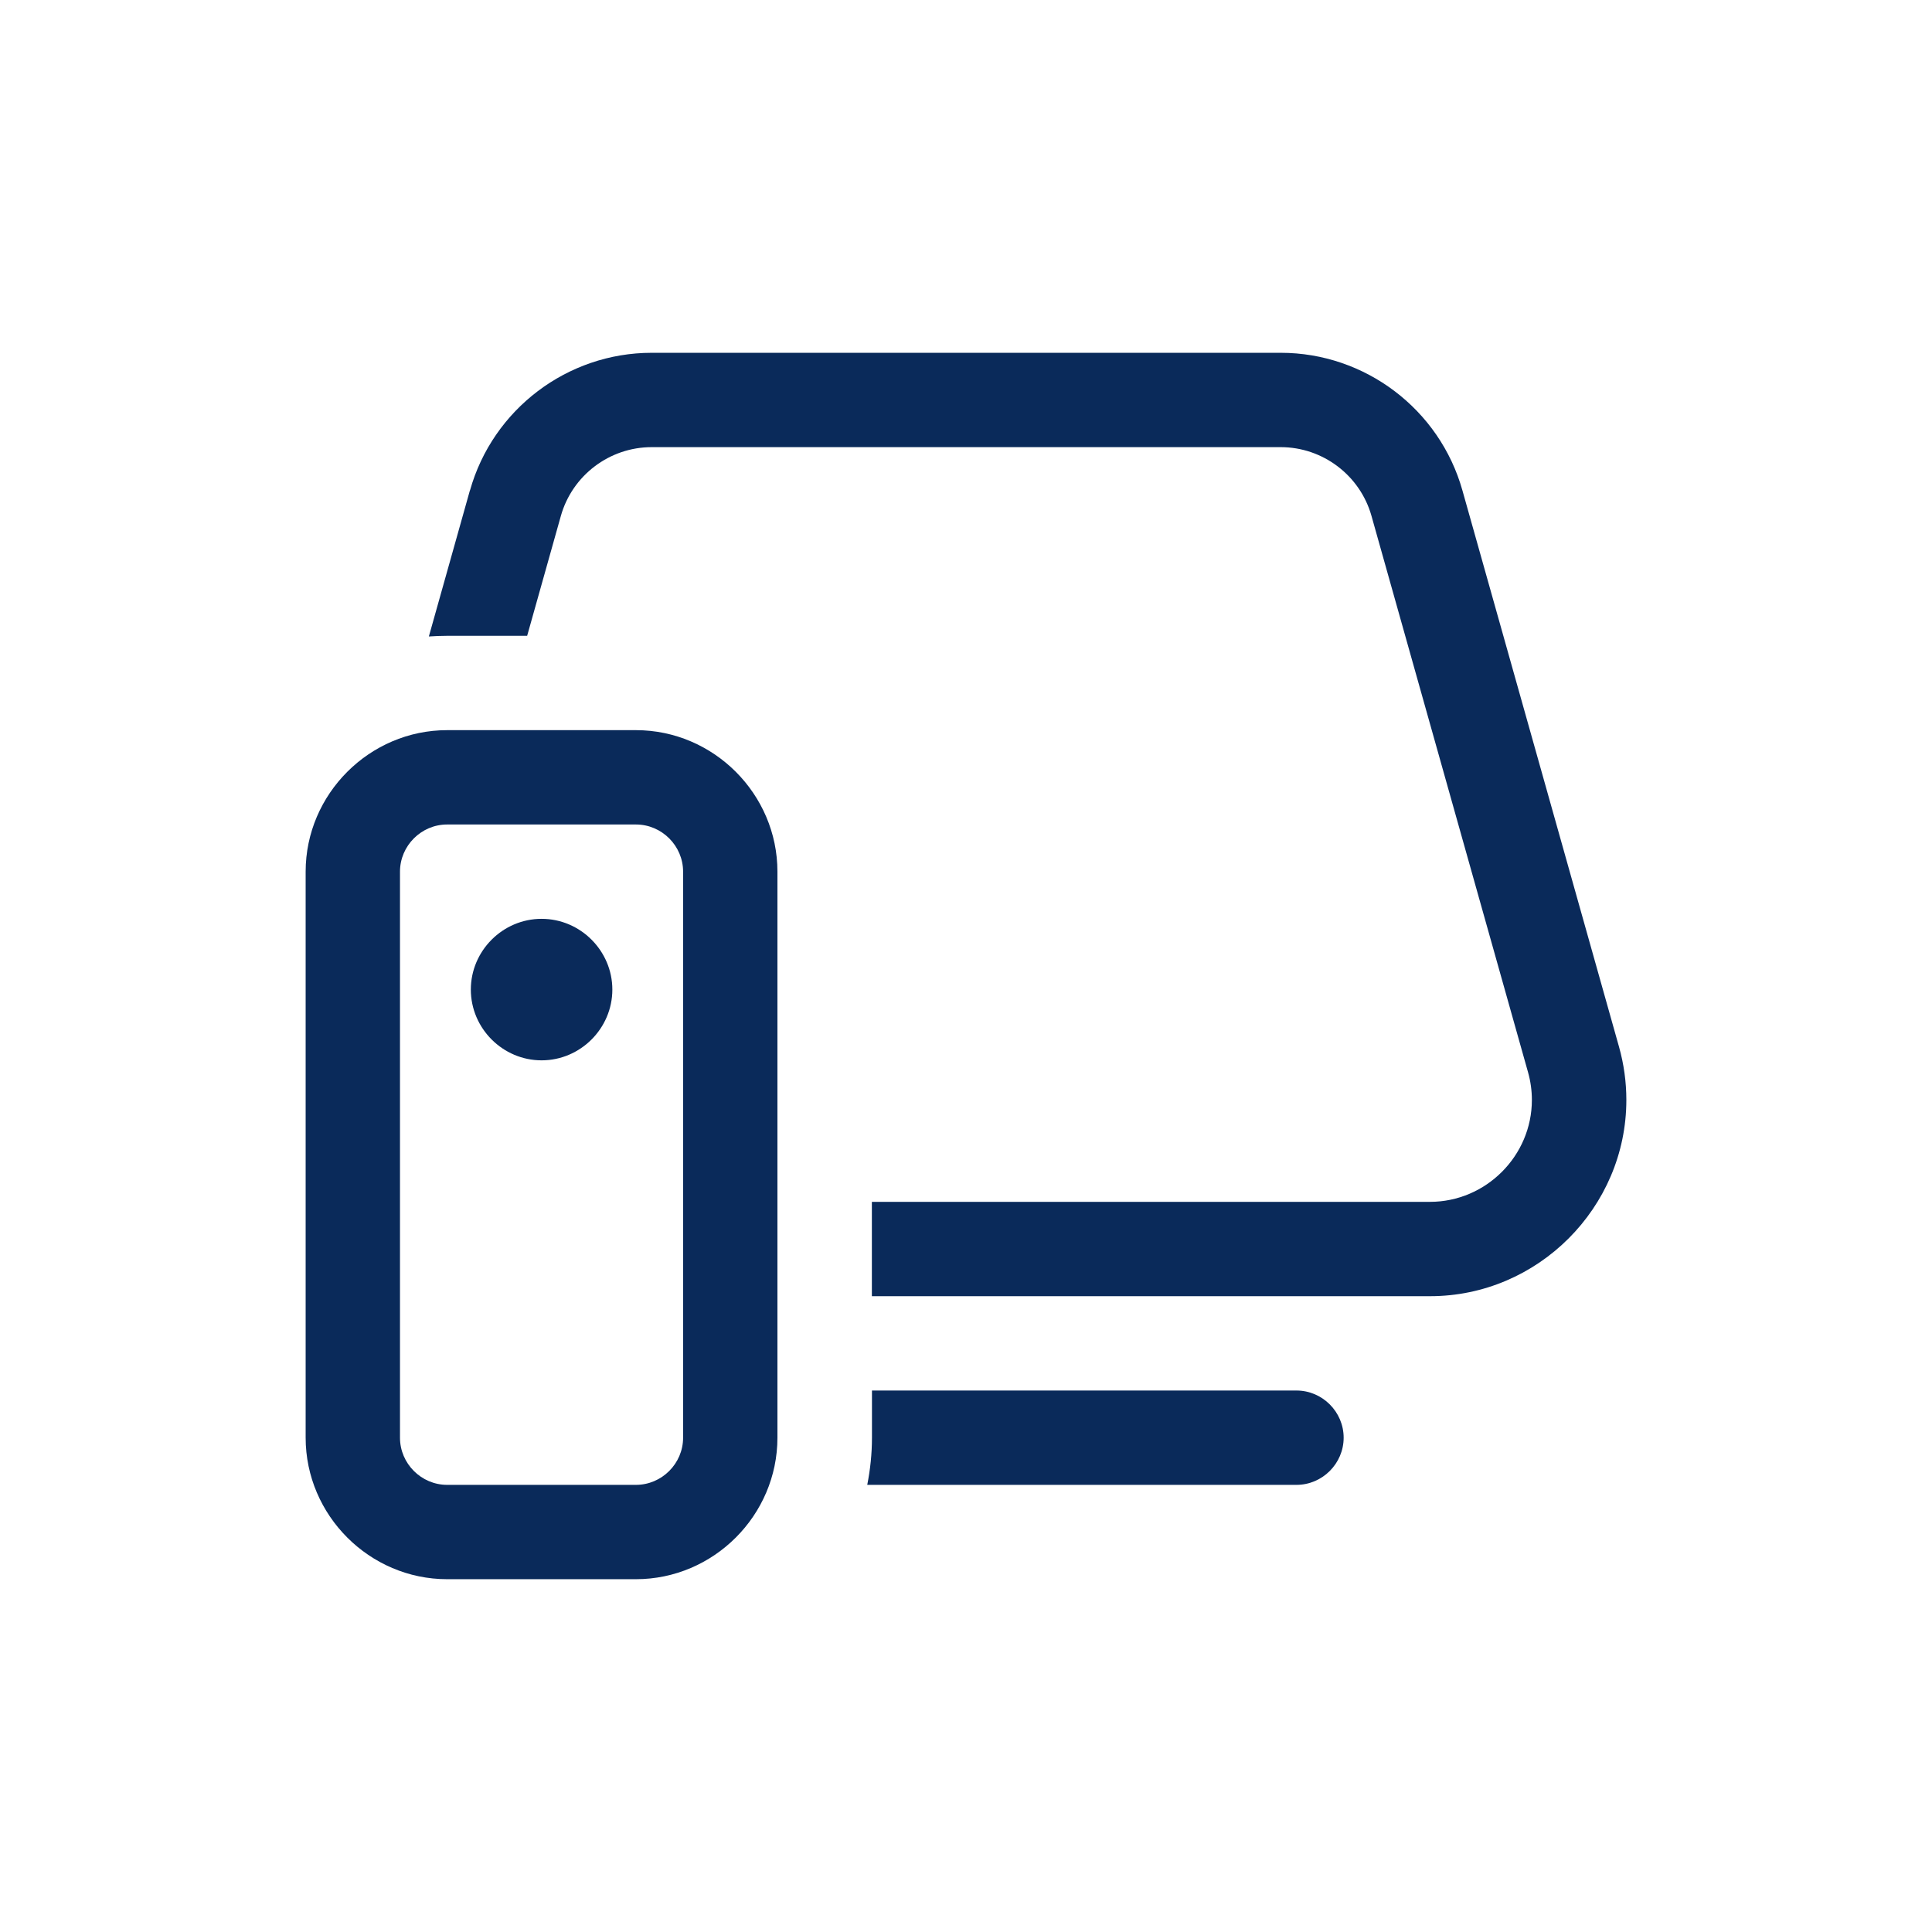 <svg viewBox="0 0 512 512" xmlns="http://www.w3.org/2000/svg" xml:space="preserve" style="fill-rule:evenodd;clip-rule:evenodd;stroke-linejoin:round;stroke-miterlimit:2">
  <path d="M512 30v452c0 16.557-13.443 30-30 30H30c-16.557 0-30-13.443-30-30V30C0 13.443 13.443 0 30 0h452c16.557 0 30 13.443 30 30Z" style="fill:none"/>
  <path d="M124.551 129.972c6.044-21.511 25.808-36.482 48.151-36.476h166.705c22.343-.006 42.107 14.965 48.151 36.476l41.501 147.454c1.288 4.58 1.941 9.316 1.941 14.075 0 28.527-23.474 52.001-52.001 52.001H231.054v-25h147.909c14.812 0 27.001-12.189 27.001-27.001 0-2.468-.339-4.924-1.006-7.3l-41.501-147.479c-3.021-10.733-12.875-18.208-24.025-18.225h-166.73c-11.175-.002-21.058 7.49-24.075 18.25l-8.926 31.751h-21.2c-1.65 0-3.25.075-4.85.175l10.875-38.701h.025Zm105.253 263.531h113.778c6.857 0 12.5-5.642 12.5-12.5 0-6.857-5.643-12.5-12.5-12.5H231.079v12.5c0 4.275-.45 8.45-1.25 12.5h-.025Zm-86.277-112.502c10.286 0 18.75-8.465 18.75-18.751 0-10.286-8.464-18.75-18.75-18.75-10.287 0-18.751 8.464-18.751 18.75s8.464 18.751 18.751 18.751ZM81 230.999c0-20.572 16.929-37.501 37.501-37.501h50.026c20.573 0 37.501 16.929 37.501 37.501v150.004c0 20.573-16.928 37.501-37.501 37.501H118.501C97.929 418.504 81 401.576 81 381.003V230.999Zm37.501-12.5c-6.858 0-12.5 5.643-12.5 12.5v150.004c0 6.858 5.642 12.5 12.5 12.5h50.026c6.858 0 12.501-5.642 12.501-12.5V230.999c0-6.857-5.643-12.5-12.501-12.5h-50.026Z" style="fill:#0a2a5a;fill-rule:nonzero"/>
</svg>
